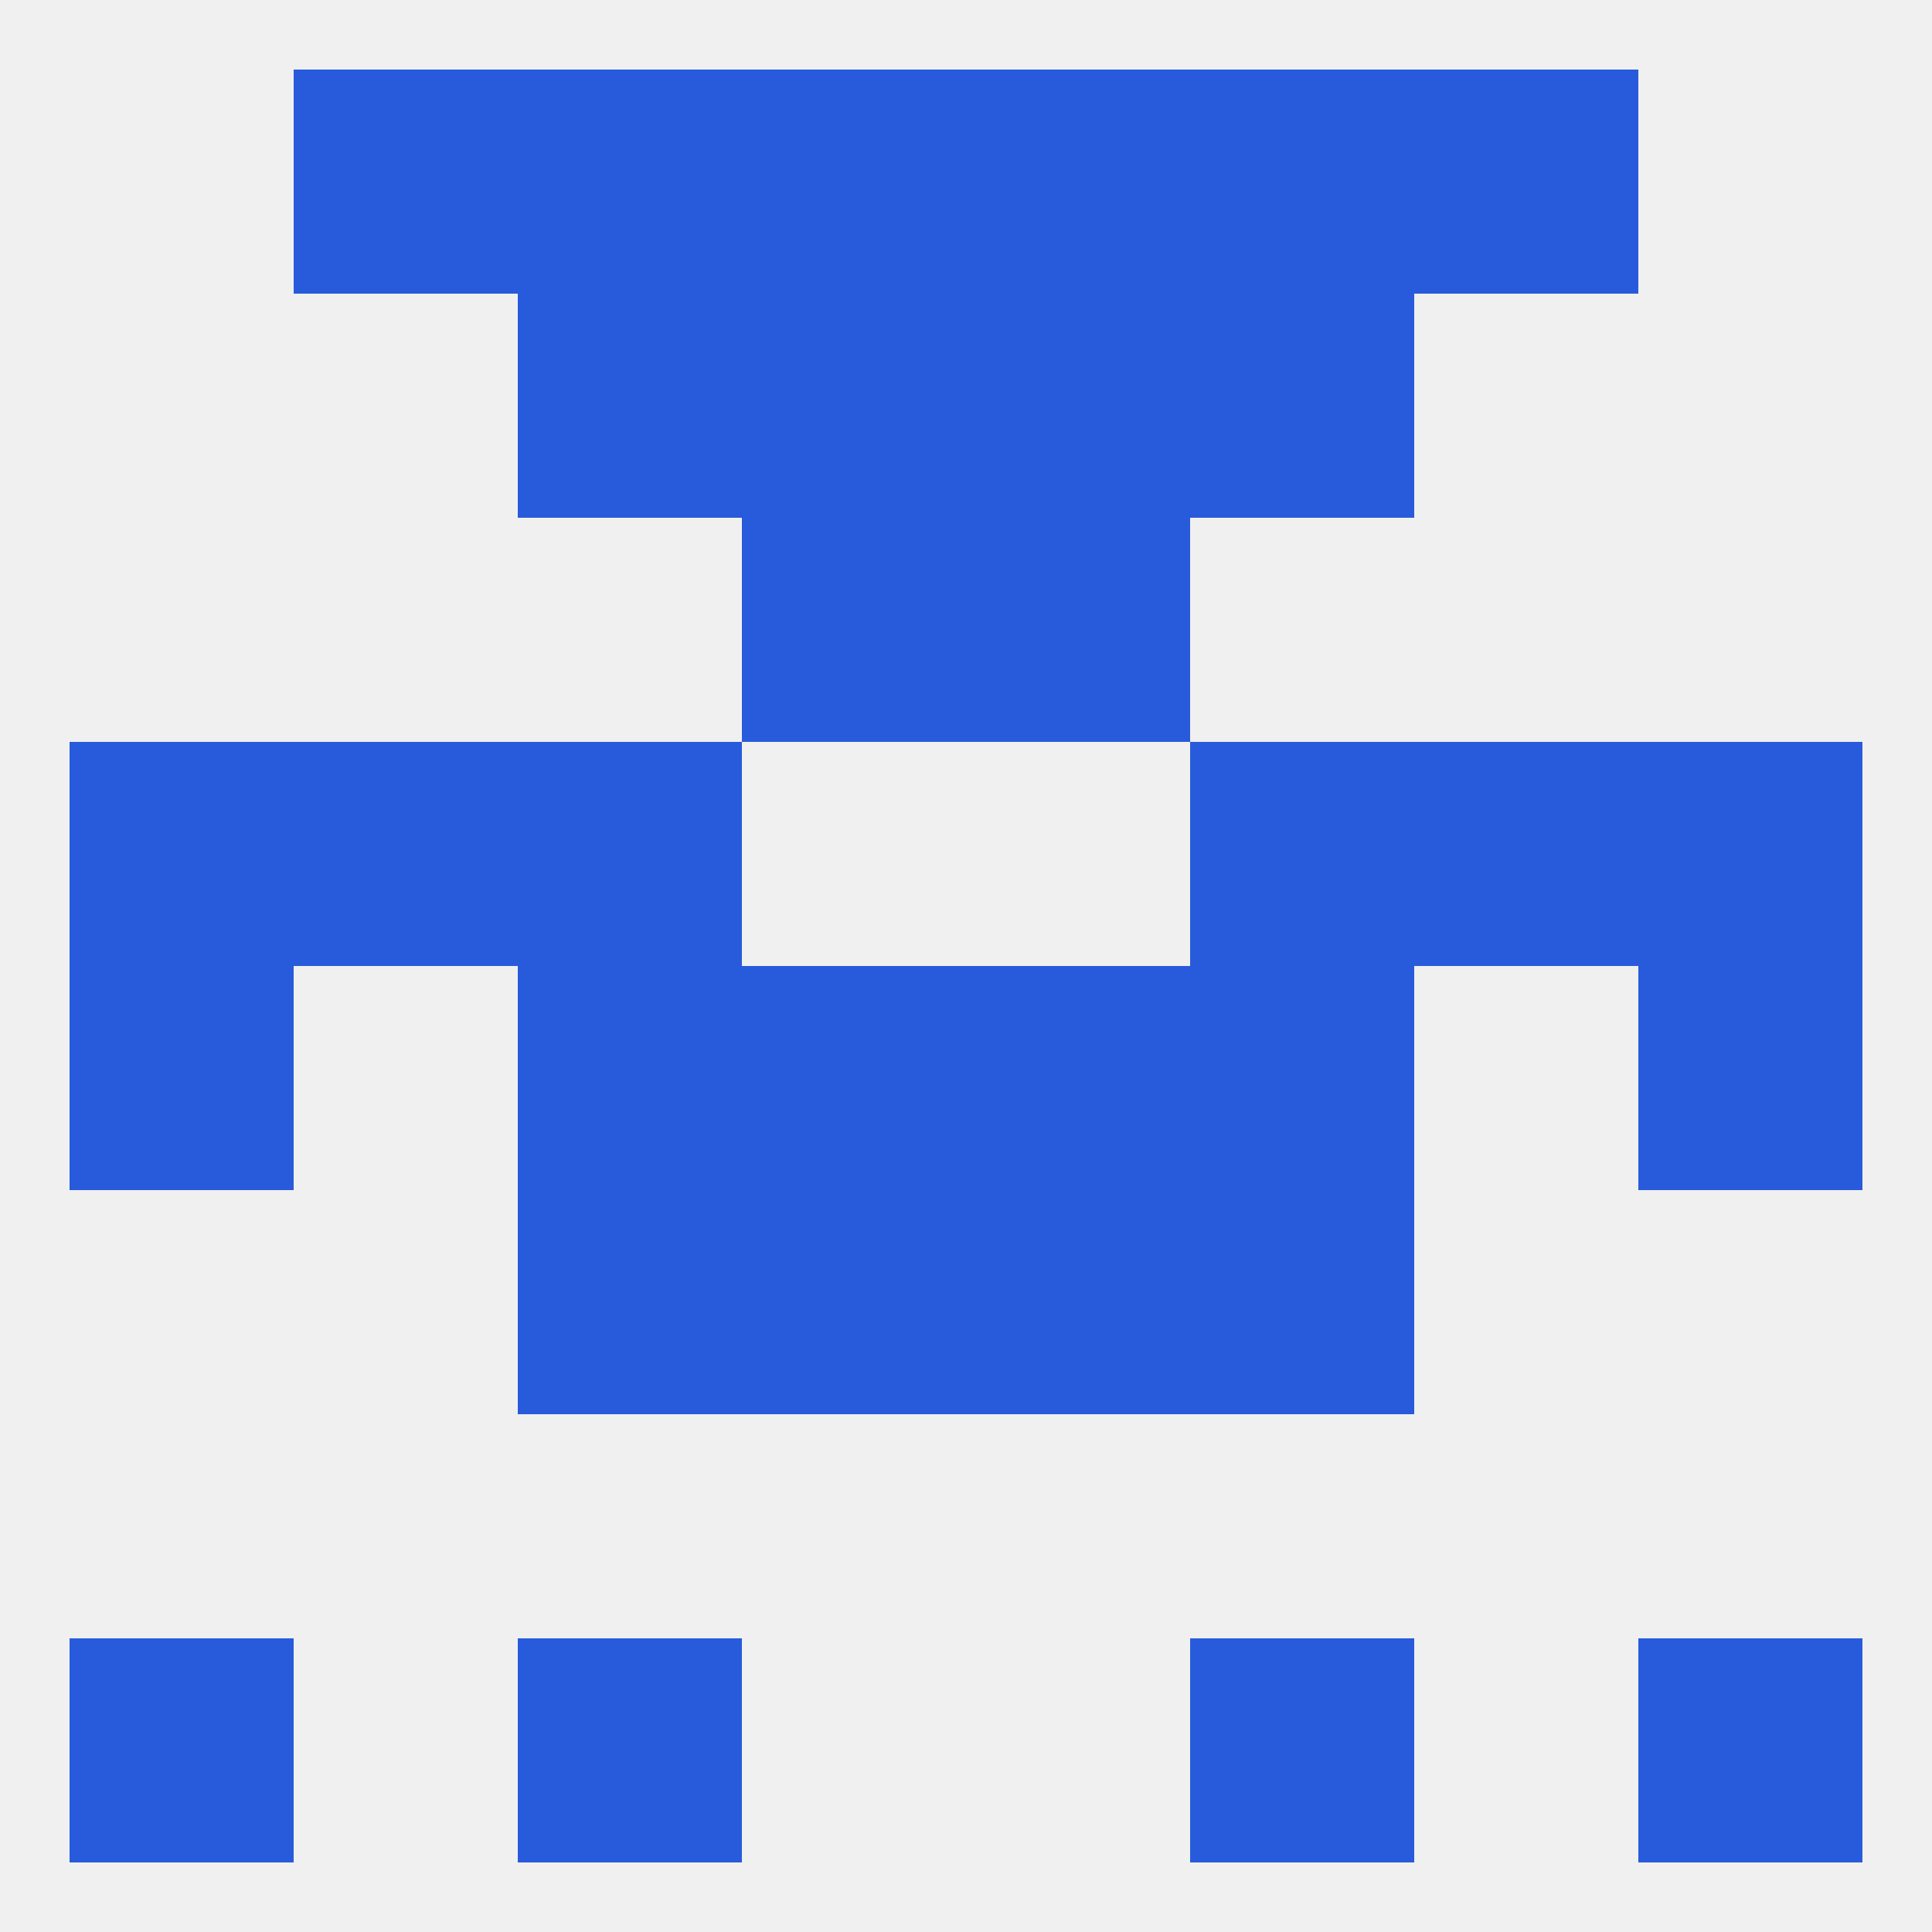 
<!--   <?xml version="1.0"?> -->
<svg version="1.1" baseprofile="full" xmlns="http://www.w3.org/2000/svg" xmlns:xlink="http://www.w3.org/1999/xlink" xmlns:ev="http://www.w3.org/2001/xml-events" width="250" height="250" viewBox="0 0 250 250" >
	<rect width="100%" height="100%" fill="rgba(240,240,240,255)"/>

	<rect x="154" y="154" width="29" height="29" fill="rgba(40,91,220,255)"/>
	<rect x="96" y="154" width="29" height="29" fill="rgba(40,91,220,255)"/>
	<rect x="125" y="154" width="29" height="29" fill="rgba(40,91,220,255)"/>
	<rect x="67" y="154" width="29" height="29" fill="rgba(40,91,220,255)"/>
	<rect x="96" y="67" width="29" height="29" fill="rgba(40,91,220,255)"/>
	<rect x="125" y="67" width="29" height="29" fill="rgba(40,91,220,255)"/>
	<rect x="96" y="38" width="29" height="29" fill="rgba(40,91,220,255)"/>
	<rect x="125" y="38" width="29" height="29" fill="rgba(40,91,220,255)"/>
	<rect x="67" y="38" width="29" height="29" fill="rgba(40,91,220,255)"/>
	<rect x="154" y="38" width="29" height="29" fill="rgba(40,91,220,255)"/>
	<rect x="96" y="9" width="29" height="29" fill="rgba(40,91,220,255)"/>
	<rect x="125" y="9" width="29" height="29" fill="rgba(40,91,220,255)"/>
	<rect x="67" y="9" width="29" height="29" fill="rgba(40,91,220,255)"/>
	<rect x="154" y="9" width="29" height="29" fill="rgba(40,91,220,255)"/>
	<rect x="38" y="9" width="29" height="29" fill="rgba(40,91,220,255)"/>
	<rect x="183" y="9" width="29" height="29" fill="rgba(40,91,220,255)"/>
	<rect x="212" y="212" width="29" height="29" fill="rgba(40,91,220,255)"/>
	<rect x="67" y="212" width="29" height="29" fill="rgba(40,91,220,255)"/>
	<rect x="154" y="212" width="29" height="29" fill="rgba(40,91,220,255)"/>
	<rect x="9" y="212" width="29" height="29" fill="rgba(40,91,220,255)"/>
	<rect x="96" y="125" width="29" height="29" fill="rgba(40,91,220,255)"/>
	<rect x="125" y="125" width="29" height="29" fill="rgba(40,91,220,255)"/>
	<rect x="9" y="125" width="29" height="29" fill="rgba(40,91,220,255)"/>
	<rect x="212" y="125" width="29" height="29" fill="rgba(40,91,220,255)"/>
	<rect x="67" y="125" width="29" height="29" fill="rgba(40,91,220,255)"/>
	<rect x="154" y="125" width="29" height="29" fill="rgba(40,91,220,255)"/>
	<rect x="212" y="96" width="29" height="29" fill="rgba(40,91,220,255)"/>
	<rect x="67" y="96" width="29" height="29" fill="rgba(40,91,220,255)"/>
	<rect x="154" y="96" width="29" height="29" fill="rgba(40,91,220,255)"/>
	<rect x="38" y="96" width="29" height="29" fill="rgba(40,91,220,255)"/>
	<rect x="183" y="96" width="29" height="29" fill="rgba(40,91,220,255)"/>
	<rect x="9" y="96" width="29" height="29" fill="rgba(40,91,220,255)"/>
</svg>